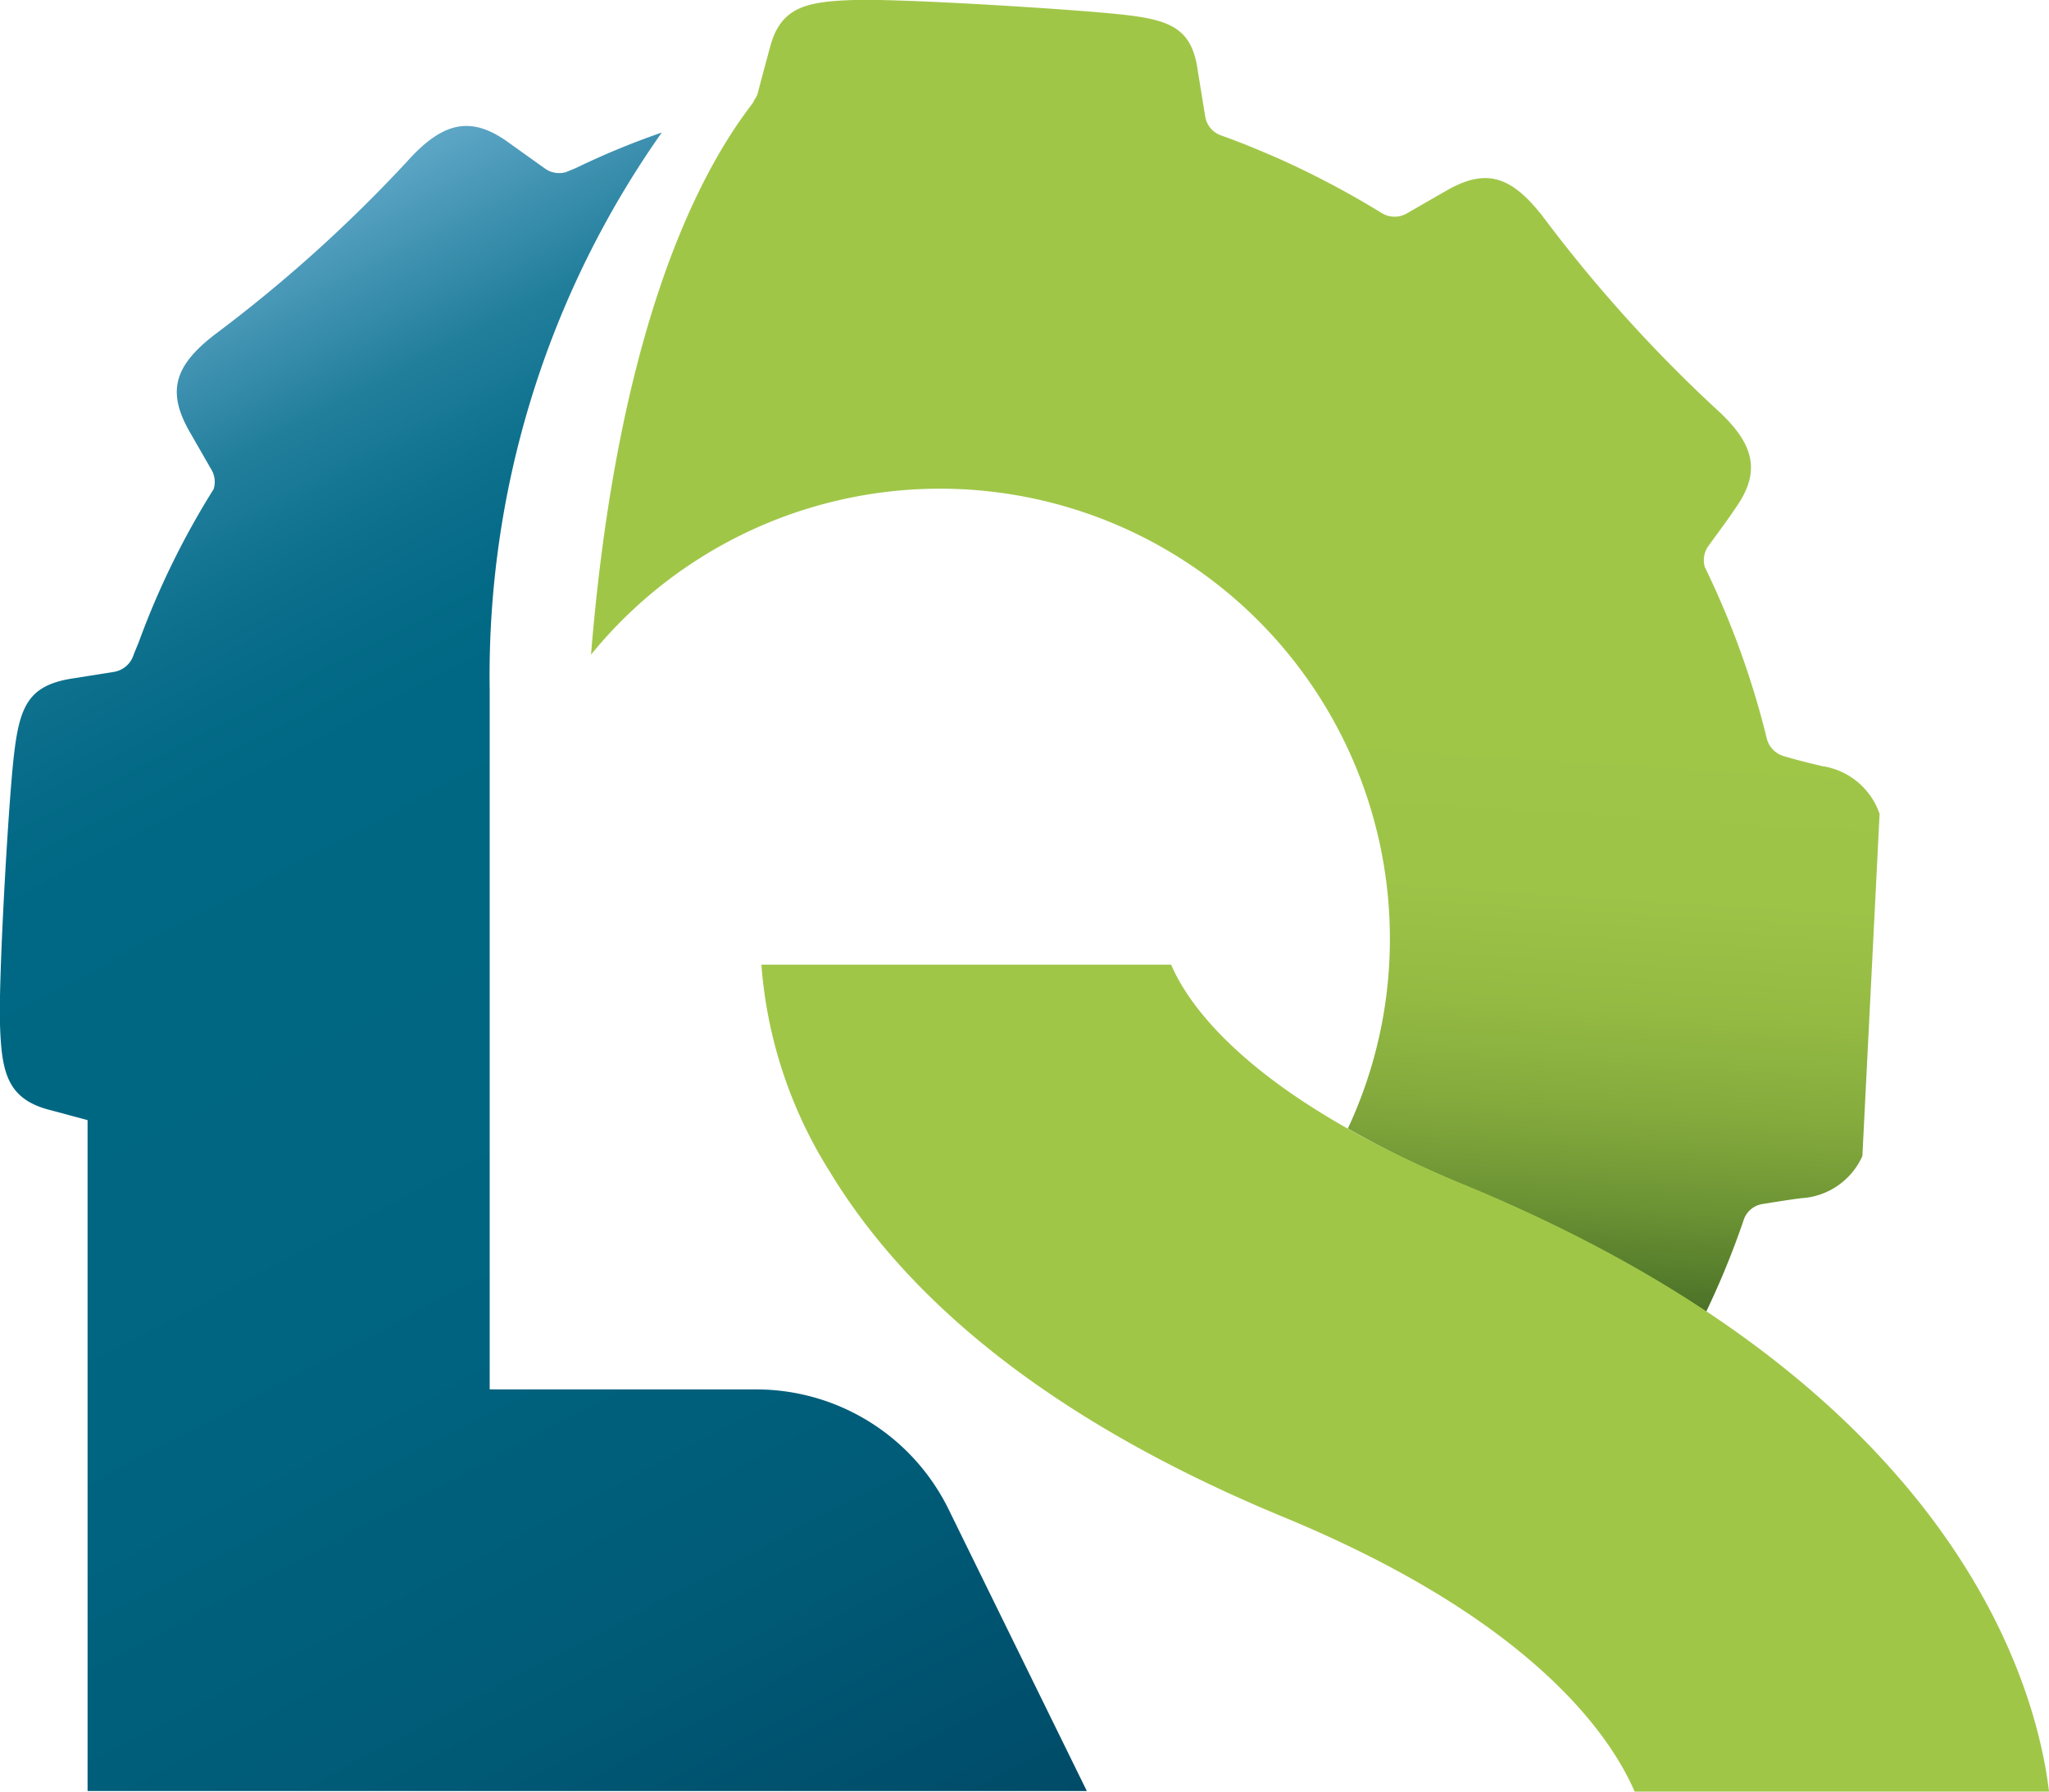 <svg xmlns="http://www.w3.org/2000/svg" xmlns:xlink="http://www.w3.org/1999/xlink" viewBox="0 0 107.16 93.68"><defs><linearGradient id="eab21b9d-86c6-4ca5-b131-98071183b007" x1="62.69" y1="99.06" x2="64.78" y2="132.5" gradientTransform="matrix(1, 0, 0, -1, 0, 169.91)" gradientUnits="userSpaceOnUse"><stop offset="0.07" stop-color="#3d6422"/><stop offset="0.14" stop-color="#507729"/><stop offset="0.28" stop-color="#6d9434"/><stop offset="0.42" stop-color="#84aa3d"/><stop offset="0.58" stop-color="#94ba43"/><stop offset="0.76" stop-color="#9dc347"/><stop offset="1" stop-color="#a0c648"/></linearGradient><linearGradient id="b4f43f19-5ee7-4613-87d0-7c238c715f4e" x1="51.86" y1="58.34" x2="-0.8" y2="158.35" gradientTransform="matrix(1, 0, 0, -1, 0, 169.91)" gradientUnits="userSpaceOnUse"><stop offset="0" stop-color="#003b58"/><stop offset="0.11" stop-color="#004a67"/><stop offset="0.28" stop-color="#005b77"/><stop offset="0.47" stop-color="#006581"/><stop offset="0.71" stop-color="#006884"/><stop offset="0.75" stop-color="#046a87"/><stop offset="0.8" stop-color="#0f728f"/><stop offset="0.85" stop-color="#227f9c"/><stop offset="0.89" stop-color="#3d90af"/><stop offset="0.94" stop-color="#5fa7c7"/><stop offset="0.98" stop-color="#86c1e3"/></linearGradient></defs><g id="f2be9a10-0c0c-4e73-8a0b-f3e4e71ded22" data-name="Capa 2"><g id="adc7c889-7f01-450b-be0c-61a1861dcb9d" data-name="Capa 1"><path d="M72.69,49.11a23.37,23.37,0,0,1-2.2,9.9,54.57,54.57,0,0,0,6.15,3,73.53,73.53,0,0,1,12.58,6.6,43.7,43.7,0,0,0,2-4.9,1.24,1.24,0,0,1,1-.76c.68-.11,1.36-.22,2-.3a3.74,3.74,0,0,0,3.18-2.2l.9-17.89a3.75,3.75,0,0,0-3-2.5c-.68-.16-1.36-.33-2-.52a1.29,1.29,0,0,1-.89-.89,45,45,0,0,0-3.25-9,1.28,1.28,0,0,1,.18-1.09c.48-.67,1-1.35,1.43-2,1.34-1.89,1-3.35-1-5.16a75,75,0,0,1-9.09-10.09C79,9.16,77.68,8.78,75.59,10l-2,1.15a1.28,1.28,0,0,1-1.31,0,47.27,47.27,0,0,0-5.5-2.9c-1-.43-1.93-.82-2.92-1.17a1.26,1.26,0,0,1-.83-1c-.13-.78-.25-1.55-.38-2.33-.3-2.29-1.43-2.72-4.07-3S47.1-.08,44.67,0s-3.83.33-4.39,2.44c-.22.8-.43,1.59-.64,2.39a1,1,0,0,1-.19.39.84.84,0,0,1-.11.21c-2.94,3.81-7.06,12-8.43,28.8A23.53,23.53,0,0,1,72.69,49.11Z" fill="url(#eab21b9d-86c6-4ca5-b131-98071183b007)"/><path d="M49.62,78.94a11.21,11.21,0,0,0-10.08-6.29H25.61V36.08a49.27,49.27,0,0,1,9-29.15,41,41,0,0,0-4.5,1.86h0L29.6,9a1.28,1.28,0,0,1-1.09-.18l-2-1.43c-1.9-1.34-3.36-1-5.17,1a75,75,0,0,1-10.09,9.09c-2.15,1.65-2.53,3-1.33,5.1l1.15,2a1.25,1.25,0,0,1,.1,1A42.58,42.58,0,0,0,7.3,33.46c-.1.28-.23.55-.33.83a1.3,1.3,0,0,1-1,.84l-2.33.37C1.44,35.89,1,37,.71,39.66S-.08,51.14,0,53.57.35,57.4,2.46,58l2.12.57V72.65h0v21H56.84Z" fill="url(#b4f43f19-5ee7-4613-87d0-7c238c715f4e)"/><path d="M43.4,61.27c4.43,7.31,12.42,13.38,23.74,18.06,12.73,5.26,17,11.22,18.35,14.35h21.67c-.64-5.4-4.75-21.06-30.52-31.71C65.32,57.3,62.13,52.52,61.25,50.44H39.82A23.59,23.59,0,0,0,43.4,61.27Z" fill="#a0c648"/></g></g></svg>